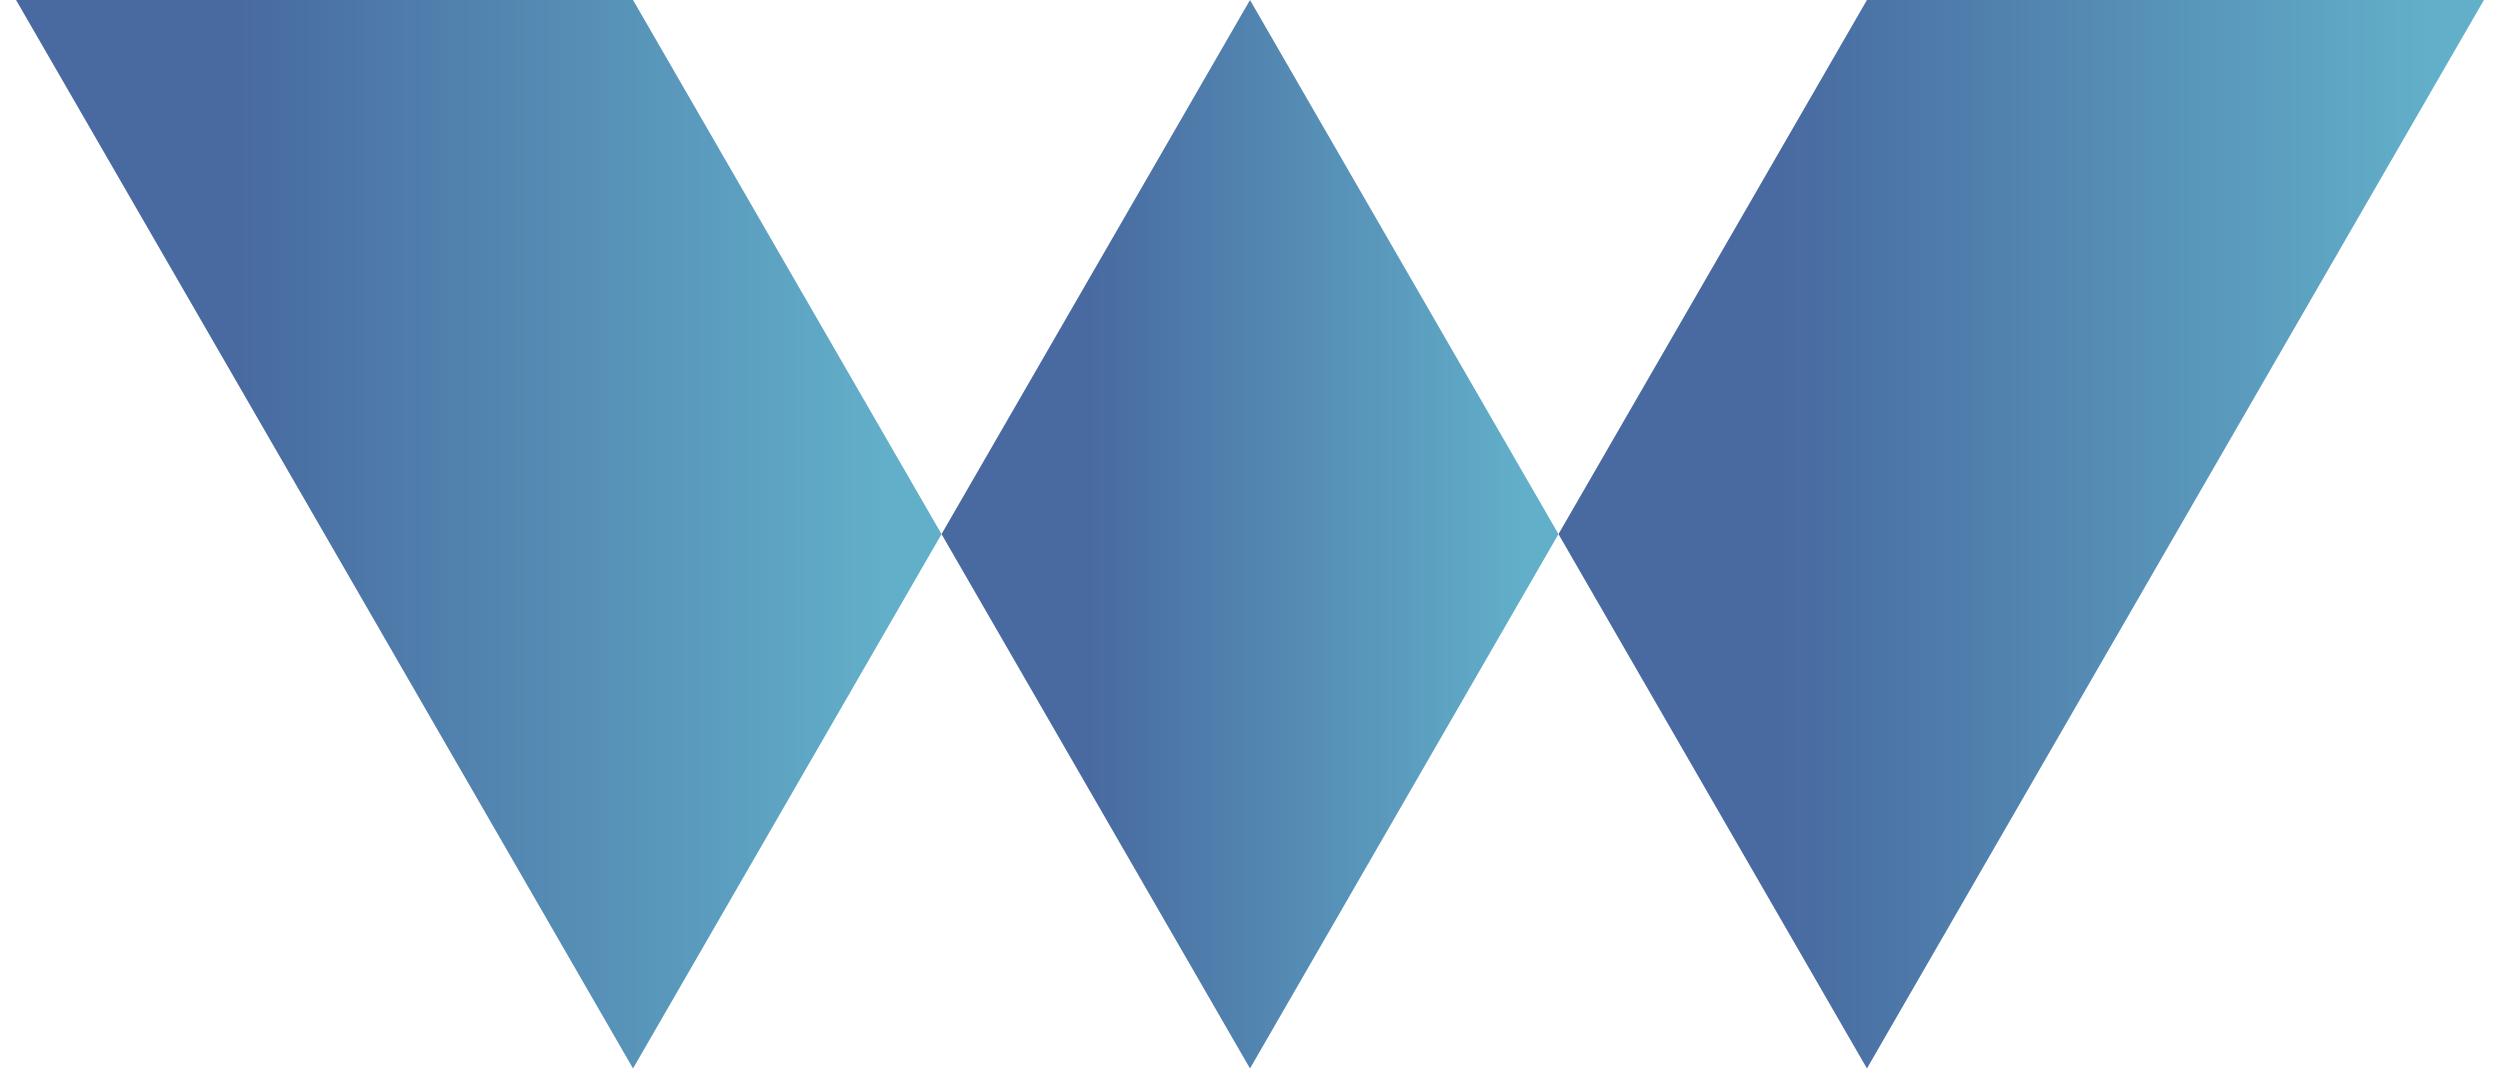 <?xml version="1.0" encoding="UTF-8"?>
<svg width="62px" height="27px" viewBox="0 0 62 27" version="1.1" xmlns="http://www.w3.org/2000/svg" xmlns:xlink="http://www.w3.org/1999/xlink">
    <title>icon</title>
    <defs>
        <linearGradient x1="0%" y1="49.989%" x2="100%" y2="49.989%" id="linearGradient-1">
            <stop stop-color="#486AA0" offset="24%"></stop>
            <stop stop-color="#62AFC9" offset="94%"></stop>
        </linearGradient>
        <linearGradient x1="0%" y1="49.989%" x2="100%" y2="49.989%" id="linearGradient-2">
            <stop stop-color="#486AA0" offset="24%"></stop>
            <stop stop-color="#62AFC9" offset="94%"></stop>
        </linearGradient>
        <linearGradient x1="0%" y1="49.989%" x2="100%" y2="49.989%" id="linearGradient-3">
            <stop stop-color="#486AA0" offset="24%"></stop>
            <stop stop-color="#62AFC9" offset="94%"></stop>
        </linearGradient>
    </defs>
    <g id="Page-1" stroke="none" stroke-width="1" fill="none" fill-rule="evenodd">
        <g id="Artboard" transform="translate(-355, -87)" fill-rule="nonzero">
            <g id="icon" transform="translate(355, 87)">
                <polygon id="Path" fill="url(#linearGradient-1)" points="38.65 13.246 46.3 0 61.601 0 53.951 13.246 46.3 26.498"></polygon>
                <polygon id="Path" fill="url(#linearGradient-2)" points="23.35 13.246 15.699 0 0.398 0 8.049 13.246 15.699 26.498"></polygon>
                <polygon id="Path" fill="url(#linearGradient-3)" points="23.35 13.246 31 26.498 38.65 13.246 31 0"></polygon>
            </g>
        </g>
    </g>
</svg>